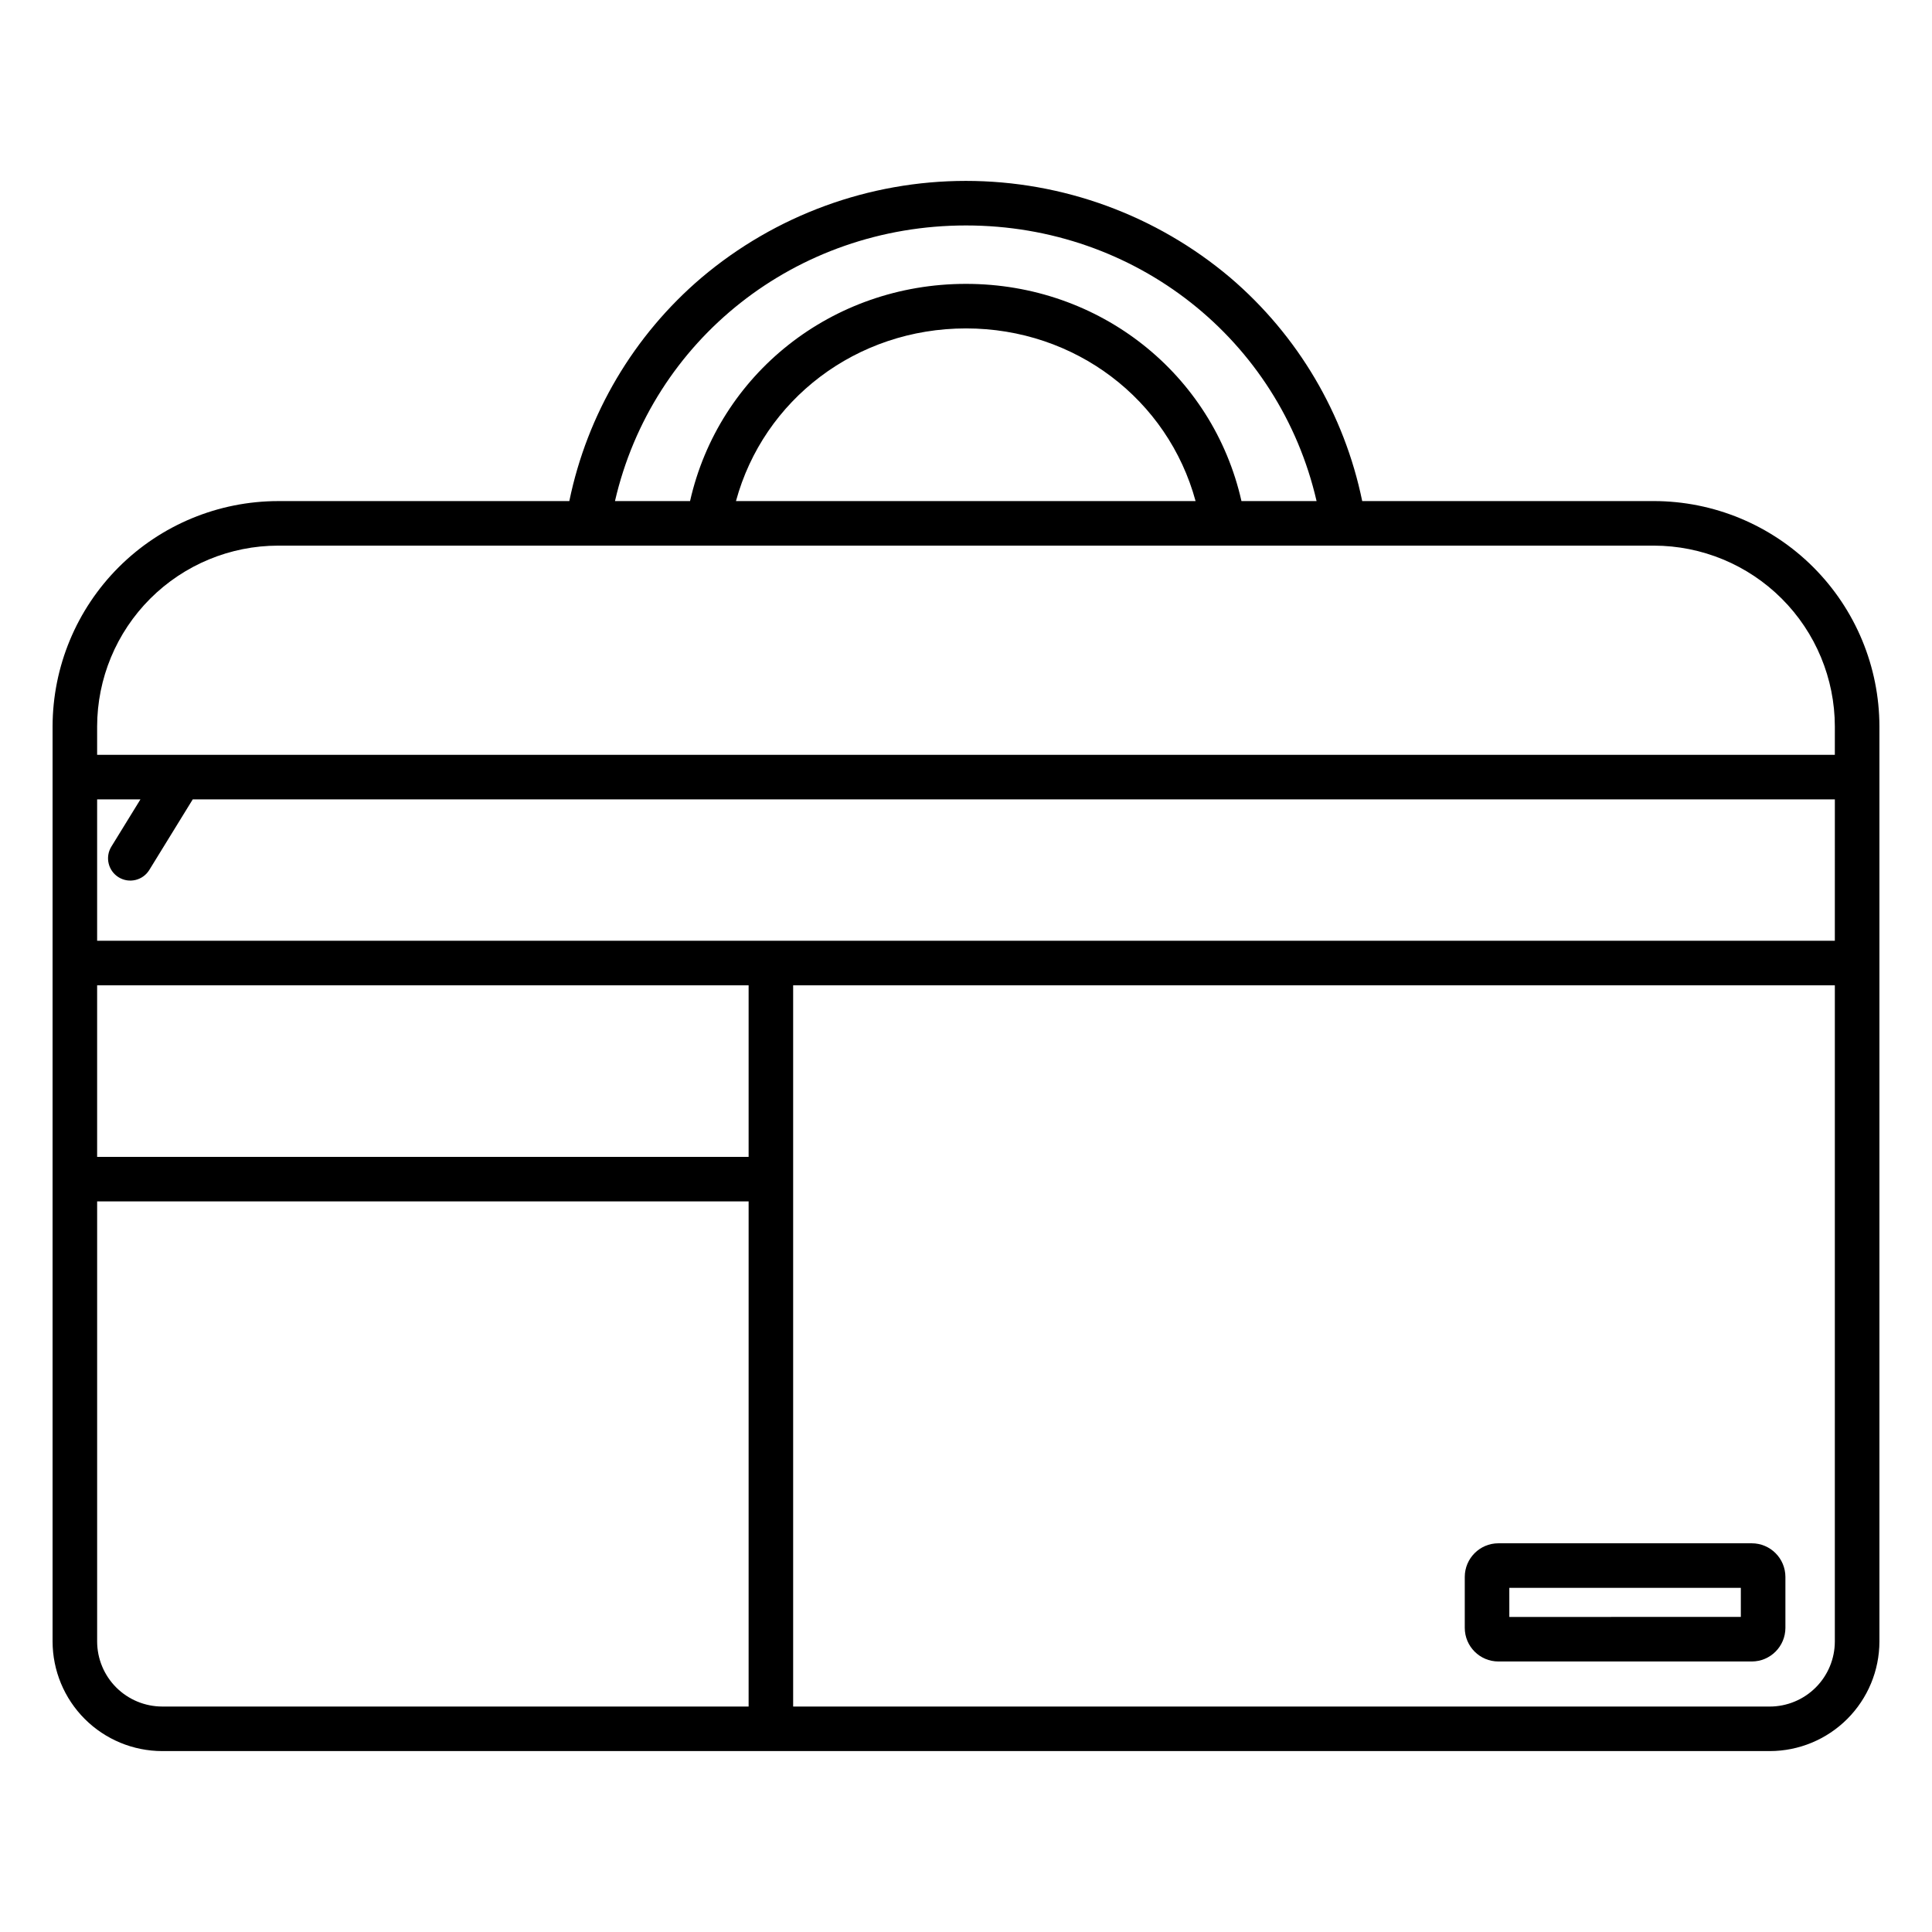 <?xml version="1.0" encoding="UTF-8"?>
<!-- Uploaded to: SVG Repo, www.svgrepo.com, Generator: SVG Repo Mixer Tools -->
<svg fill="#000000" width="800px" height="800px" version="1.1" viewBox="144 144 512 512" xmlns="http://www.w3.org/2000/svg">
 <g>
  <path d="m541.09 584.31h67.148c4.922-0.004 8.906-3.992 8.914-8.91v-13.5c-0.008-4.918-3.992-8.906-8.914-8.91h-67.148c-4.918 0.004-8.906 3.992-8.91 8.91v13.5c0.004 4.918 3.992 8.906 8.91 8.91zm2.894-19.516h61.355v7.707l-61.352 0.004z"/>
  <path d="m582.28 276.79h-77.281c-4.742-23.07-17.039-43.902-34.953-59.195-19.59-16.566-44.418-25.656-70.078-25.656-25.656 0-50.484 9.09-70.074 25.656-17.941 15.281-30.266 36.117-35.02 59.199h-77.16c-15.844 0.012-31.035 6.309-42.242 17.504-11.207 11.199-17.516 26.387-17.539 42.23v242.48c0.012 7.703 3.078 15.09 8.527 20.535 5.449 5.445 12.836 8.508 20.539 8.512h426c7.703-0.004 15.09-3.066 20.539-8.512 5.449-5.445 8.516-12.832 8.527-20.535v-242.48c-0.023-15.844-6.332-31.031-17.539-42.23-11.207-11.199-26.398-17.496-42.242-17.508zm-182.28-73.043c45.055 0 83.062 30.328 92.906 73.043h-19.906c-7.594-33.645-37.508-57.562-73.004-57.562-35.562 0-65.523 23.922-73.125 57.562h-19.898c9.848-42.715 47.902-73.043 93.027-73.043zm60.84 73.043h-121.8c7.316-26.887 31.918-45.758 60.961-45.758 28.977 0 53.527 18.871 60.84 45.758zm-118.45 319.46h-155.39c-4.57-0.004-8.957-1.82-12.195-5.051-3.234-3.234-5.055-7.617-5.062-12.191v-116.62h172.65zm0-145.67h-172.65v-45.461h172.65zm287.86 128.43c-0.008 4.574-1.828 8.957-5.062 12.188-3.238 3.234-7.621 5.051-12.195 5.055h-258.8v-191.13h276.06zm0-185.7h-460.51v-37.461h11.473l-7.703 12.516c-1.711 2.773-0.844 6.41 1.93 8.121 2.777 1.711 6.414 0.844 8.125-1.934l11.512-18.707 435.18 0.004zm0-49.27h-460.51v-7.512c0.02-12.715 5.082-24.898 14.074-33.883 8.996-8.988 21.188-14.039 33.898-14.047h364.57c12.715 0.008 24.902 5.059 33.898 14.047 8.992 8.984 14.055 21.168 14.074 33.883z"/>
 </g>
</svg>